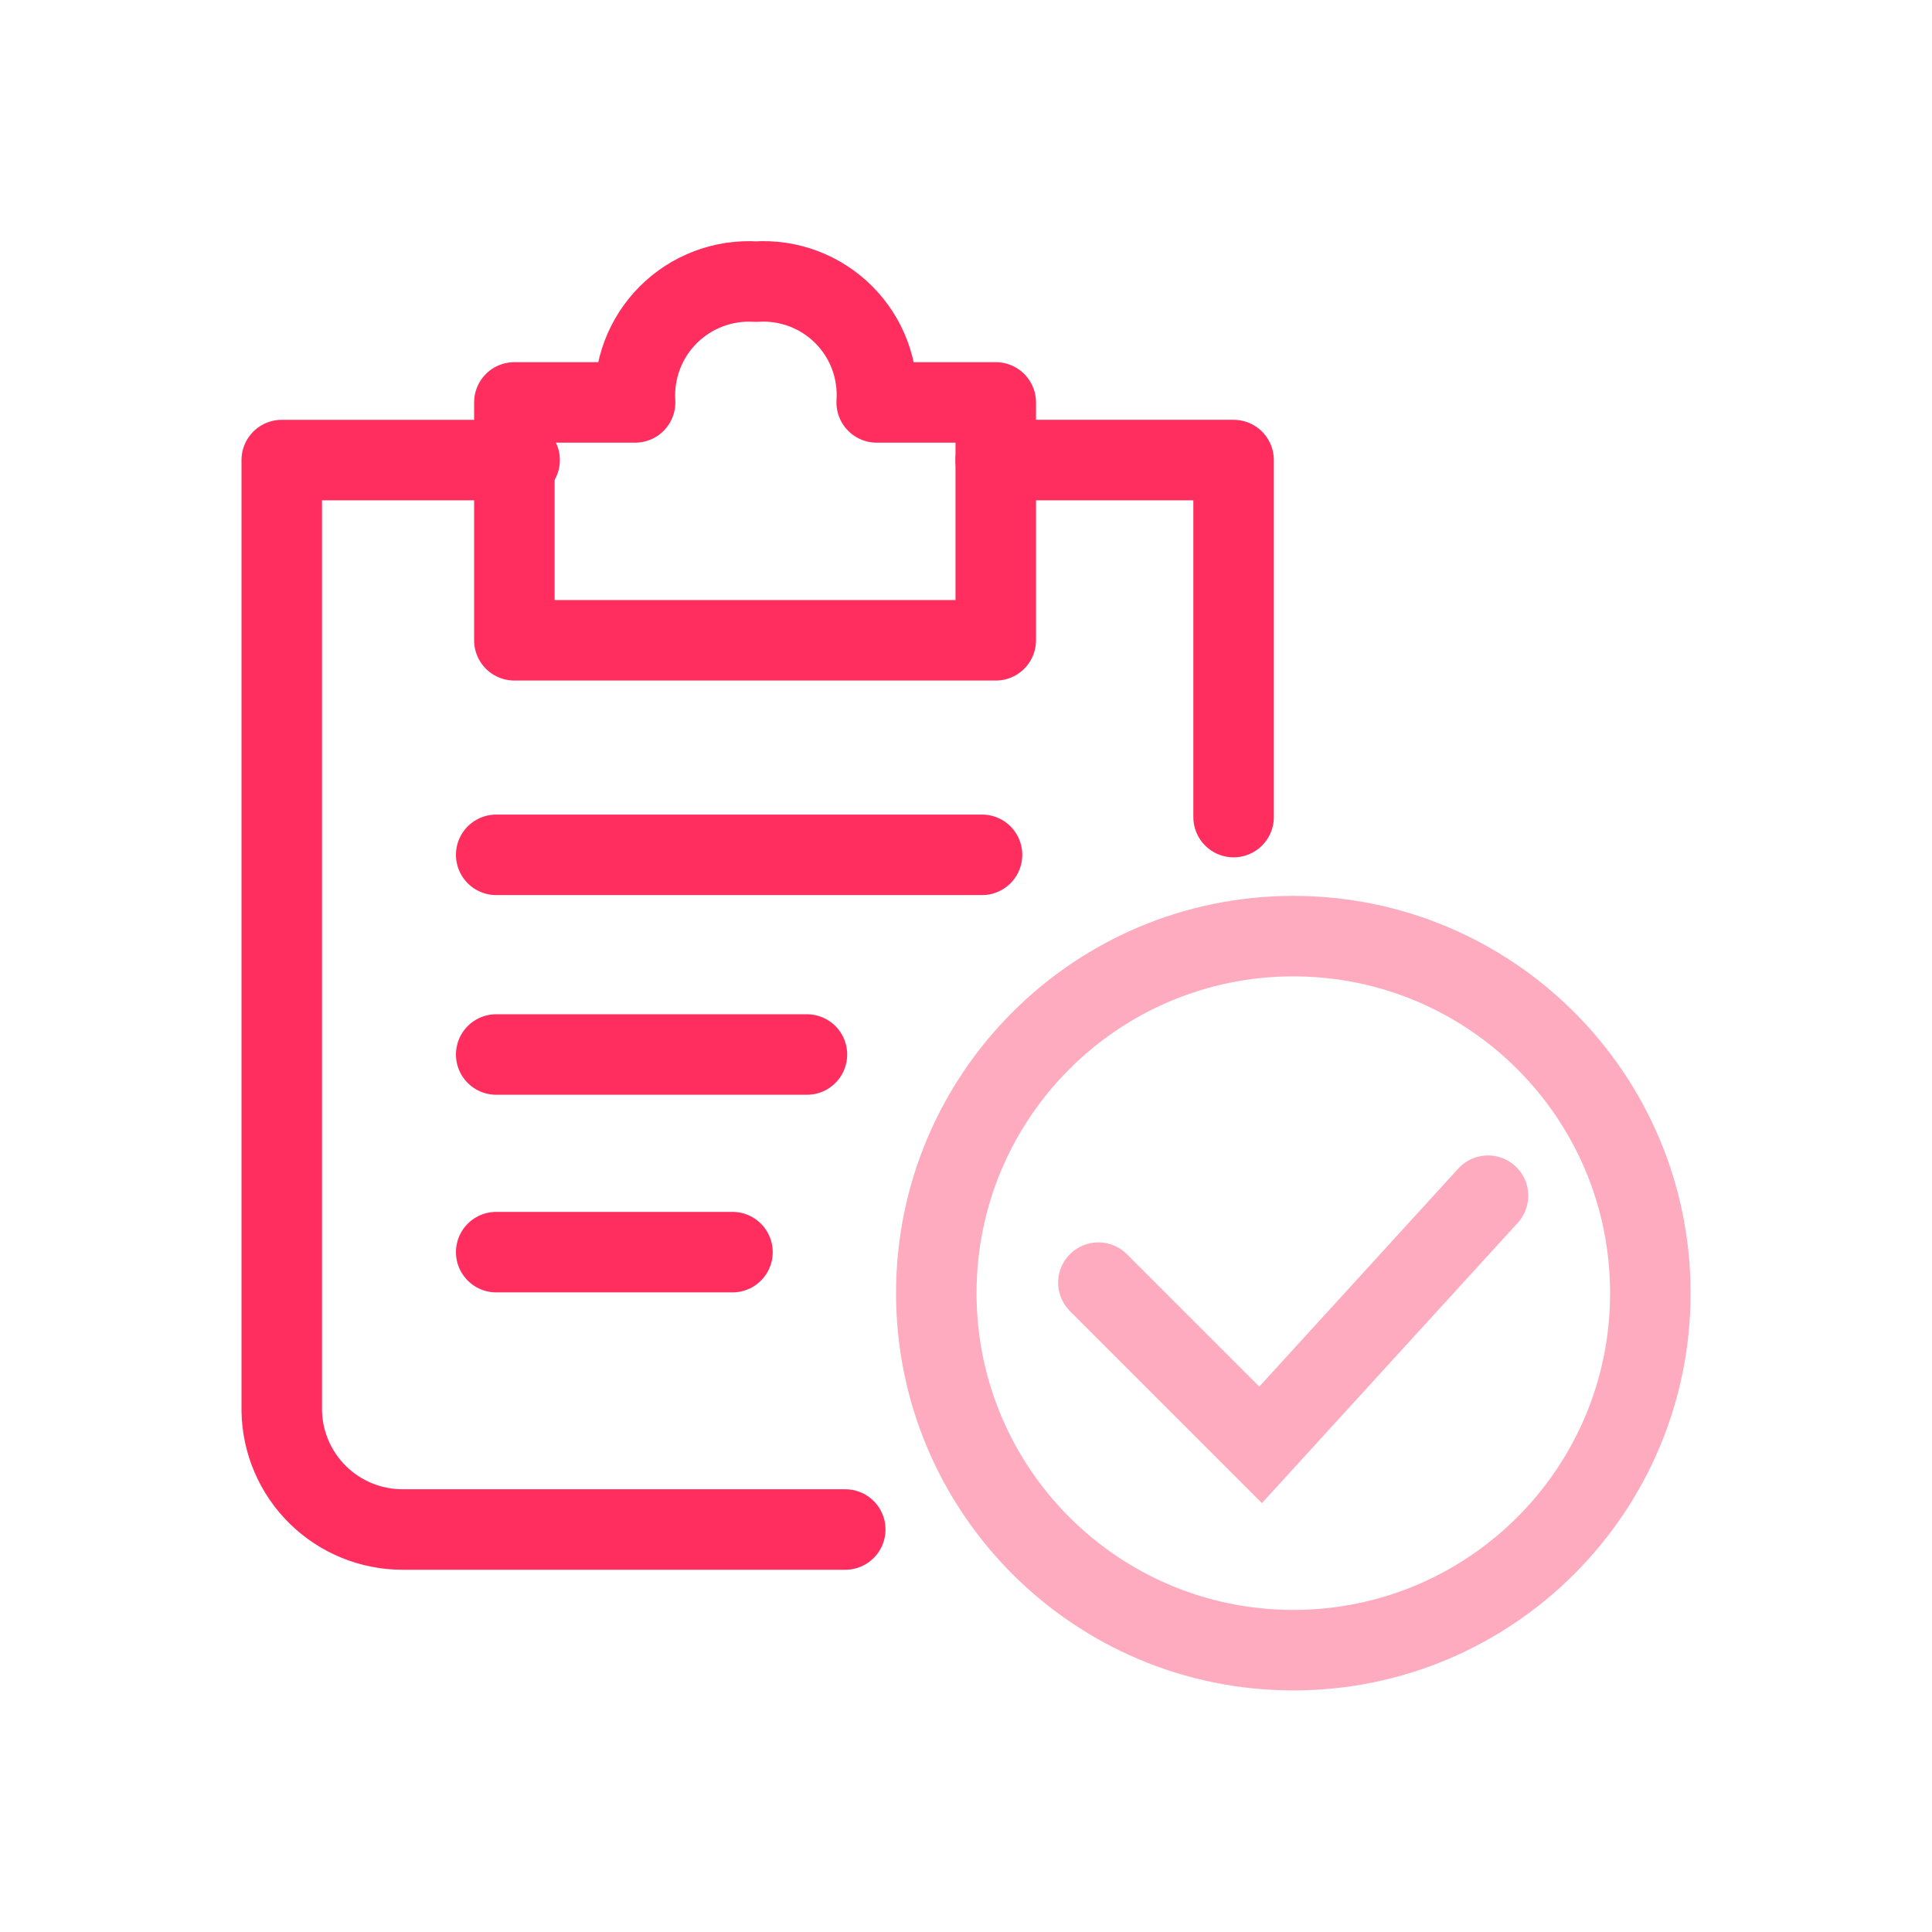 <svg
  fill="none"
  height="48"
  viewBox="0 0 48 48"
  width="48"
  xmlns="http://www.w3.org/2000/svg"
>
  <g stroke-width="2">
    <path
      d="m32.132 40.998c4.899 0 8.87-3.971 8.87-8.87s-3.971-8.87-8.87-8.87c-4.899 0-8.87 3.971-8.87 8.87s3.971 8.87 8.87 8.87z"
      stroke="#ffabbf"
      stroke-miterlimit="10"
    />
    <g stroke-linecap="round">
      <path
        d="m36.969 29.707-5.65 6.19-4.03-4.03"
        stroke="#ffabbf"
        stroke-miterlimit="10"
      />
      <path
        d="m21 38h-11c-.787 0-1.543-.309-2.104-.861-.561-.552-.883-1.302-.896-2.089v-23.62h5.91"
        stroke="#ff2e5f"
        stroke-linejoin="round"
      />
      <path
        d="m30.648 20.3v-8.87h-5.91"
        stroke="#ff2e5f"
        stroke-linejoin="round"
      />
      <path
        d="m21.781 9.998c.026-.401-.033-.803-.174-1.179-.141-.376-.361-.717-.646-1.002-.284-.284-.625-.504-1.002-.646-.376-.141-.778-.201-1.179-.174-.401-.025-.802.036-1.177.178-.375.142-.716.362-1.0.646-.284.284-.504.624-.646 1-.142.375-.203.776-.178 1.177h-3v5.91h11.96v-5.91z"
        stroke="#ff2e5f"
        stroke-linejoin="round"
      />
      <path
        d="m12.328 21.238h12.07"
        stroke="#ff2e5f"
        stroke-linejoin="round"
      />
      <path
        d="m12.328 26.199h7.72"
        stroke="#ff2e5f"
        stroke-linejoin="round"
      />
      <path
        d="m12.328 31.109h5.87"
        stroke="#ff2e5f"
        stroke-linejoin="round"
      />
    </g>
  </g>
</svg>
